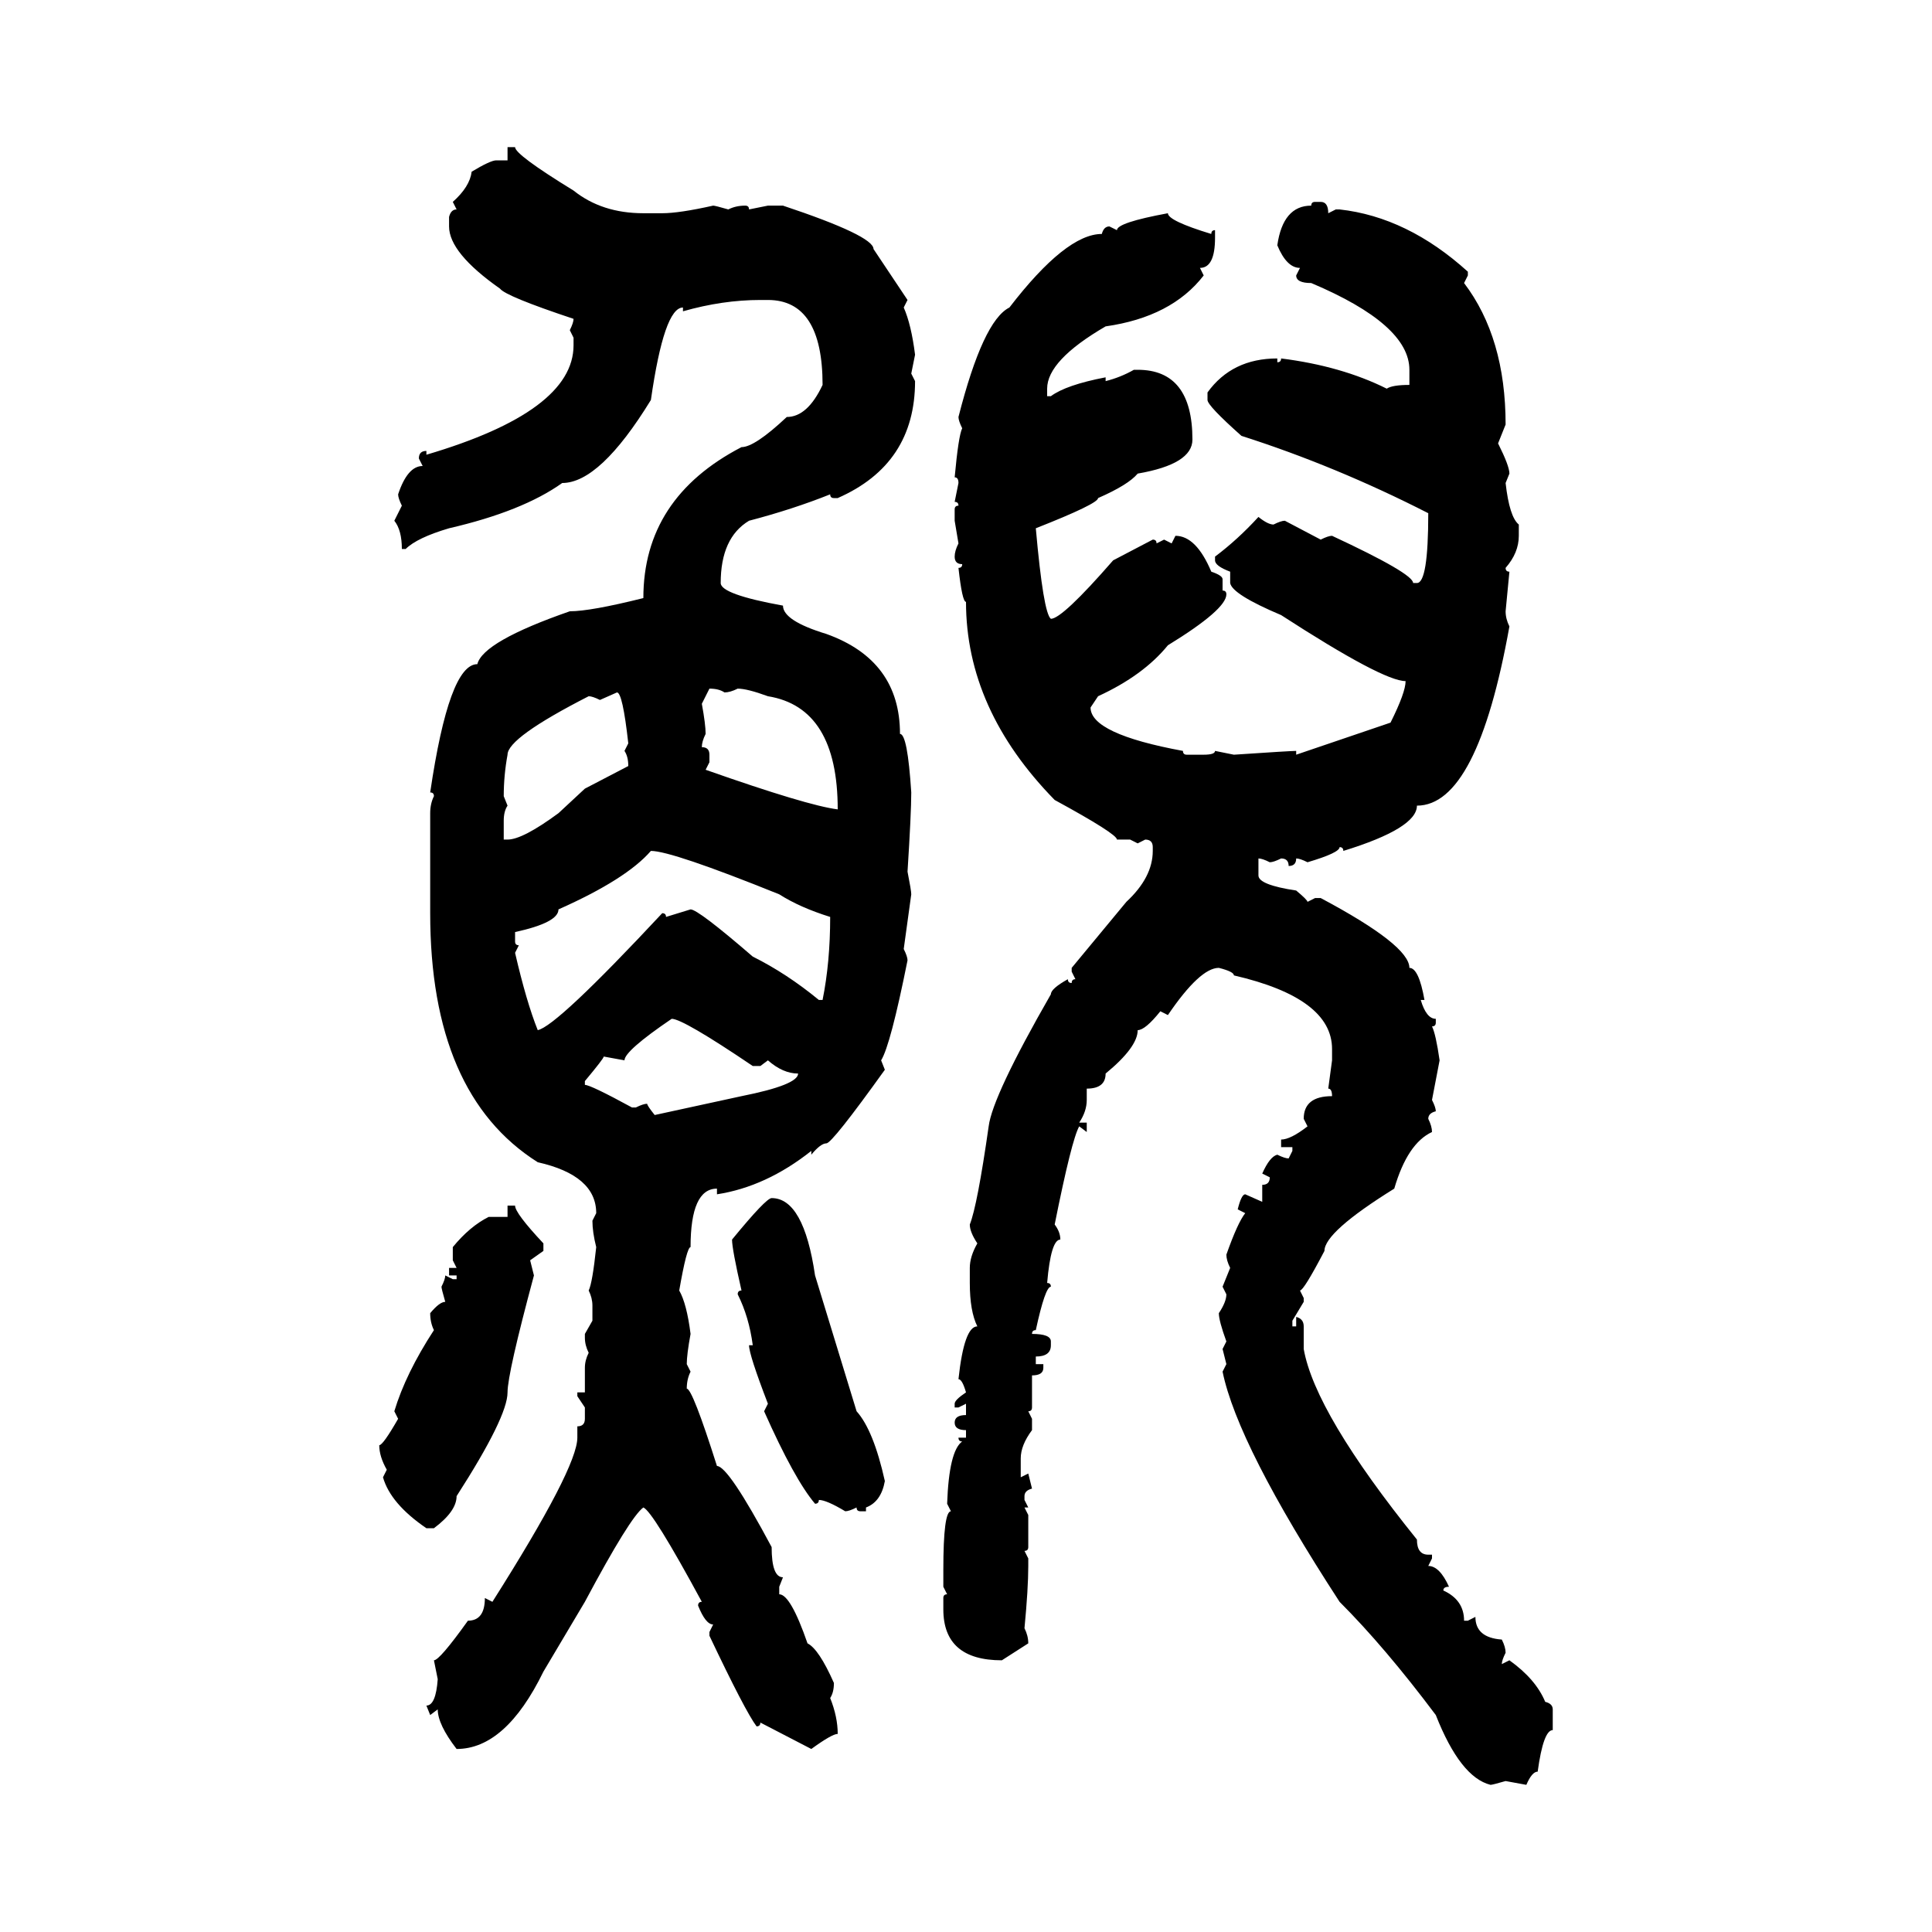 <svg xmlns="http://www.w3.org/2000/svg" xmlns:xlink="http://www.w3.org/1999/xlink" width="300" height="300"><path d="M78.81 24.90L78.81 22.85L79.98 22.85Q79.98 24.02 89.06 29.59L89.06 29.59Q93.46 33.11 99.90 33.11L99.90 33.11L102.83 33.11Q105.47 33.11 110.74 31.93L110.74 31.93Q111.04 31.93 113.09 32.52L113.09 32.52Q114.26 31.93 115.72 31.93L115.72 31.93Q116.31 31.93 116.31 32.52L116.31 32.52L119.24 31.93L121.58 31.93Q135.64 36.62 135.64 38.67L135.64 38.67L140.92 46.58L140.33 47.75Q141.50 50.39 142.09 55.08L142.09 55.08L141.50 58.01L142.09 59.18Q142.09 72.07 130.08 77.34L130.08 77.34L129.49 77.34Q128.91 77.34 128.91 76.76L128.91 76.76Q123.05 79.10 116.31 80.86L116.31 80.86Q111.91 83.50 111.91 90.53L111.91 90.53Q111.91 92.29 121.58 94.04L121.58 94.04Q121.58 96.39 128.32 98.44L128.32 98.44Q139.75 102.54 139.75 113.96L139.75 113.96Q140.92 113.96 141.50 123.05L141.50 123.05Q141.50 126.27 140.92 135.35L140.92 135.35Q141.50 138.28 141.50 138.87L141.50 138.87L140.33 147.36Q140.92 148.54 140.92 149.12L140.92 149.12Q138.28 162.30 136.82 164.65L136.82 164.65L137.40 166.11Q129.20 177.54 128.32 177.54L128.32 177.54Q127.44 177.54 125.98 179.30L125.98 179.30L125.98 178.71Q118.95 184.28 111.33 185.45L111.33 185.45L111.33 184.57Q107.23 184.57 107.23 193.65L107.23 193.65Q106.64 193.65 105.47 200.39L105.47 200.39Q106.64 202.44 107.23 207.13L107.23 207.13Q106.64 210.35 106.64 211.82L106.64 211.82L107.23 212.99Q106.64 214.16 106.64 215.63L106.64 215.63Q107.52 215.63 111.33 227.64L111.33 227.64Q113.09 227.64 119.82 240.23L119.82 240.23Q119.82 244.92 121.58 244.92L121.58 244.92L121.00 246.39L121.00 247.56Q122.75 247.56 125.39 255.18L125.39 255.18Q127.15 256.05 129.49 261.33L129.49 261.33Q129.49 262.79 128.91 263.67L128.91 263.67Q130.08 266.60 130.08 269.24L130.08 269.24Q129.20 269.24 125.98 271.58L125.98 271.58L118.07 267.48Q118.07 268.07 117.48 268.07L117.48 268.07Q115.72 265.72 110.16 254.00L110.16 254.00L110.16 253.42L110.74 252.25Q109.57 252.25 108.40 249.32L108.40 249.32Q108.40 248.73 108.98 248.73L108.98 248.73Q101.37 234.67 99.90 234.08L99.90 234.08Q97.85 235.55 90.82 248.73L90.82 248.73L84.38 259.57Q78.52 271.58 70.90 271.58L70.90 271.58Q67.97 267.77 67.97 265.43L67.97 265.43L66.80 266.31L66.21 264.84Q67.68 264.84 67.97 260.74L67.97 260.74L67.38 257.81Q68.26 257.81 72.66 251.66L72.66 251.66Q75.29 251.66 75.29 248.14L75.29 248.14L76.46 248.73Q89.65 227.93 89.65 223.24L89.65 223.24L89.65 221.48Q90.82 221.48 90.82 220.31L90.82 220.31L90.82 218.55L89.65 216.80L89.65 216.21L90.82 216.21L90.82 212.40Q90.82 211.23 91.41 210.06L91.41 210.06Q90.82 208.89 90.82 207.71L90.82 207.71L90.82 207.13L91.99 205.08L91.99 202.73Q91.99 201.56 91.41 200.39L91.41 200.39Q91.99 199.22 92.58 193.65L92.58 193.65Q91.99 191.31 91.99 189.55L91.99 189.55L92.58 188.38Q92.58 182.52 83.50 180.47L83.50 180.47Q66.80 169.92 66.80 141.80L66.80 141.80L66.80 126.27Q66.80 124.80 67.38 123.63L67.38 123.63Q67.38 123.05 66.80 123.05L66.80 123.05Q69.73 103.13 74.12 103.13L74.12 103.13Q75 99.61 88.48 94.92L88.48 94.92Q91.70 94.92 99.90 92.87L99.90 92.87Q99.90 77.34 115.14 69.43L115.14 69.43Q117.19 69.43 122.17 64.75L122.17 64.75Q125.39 64.75 127.73 59.77L127.73 59.77Q127.73 46.58 119.24 46.58L119.24 46.58L118.07 46.58Q112.21 46.58 106.05 48.34L106.05 48.34L106.05 47.75Q103.13 47.75 101.07 62.11L101.07 62.11Q93.16 75 87.30 75L87.30 75Q81.15 79.39 69.73 82.03L69.73 82.03Q64.75 83.50 62.99 85.25L62.99 85.25L62.40 85.25Q62.40 82.32 61.23 80.86L61.23 80.86L62.40 78.52Q61.82 77.34 61.82 76.76L61.82 76.76Q63.28 72.36 65.63 72.36L65.63 72.36L65.04 71.19Q65.04 70.02 66.21 70.02L66.21 70.02L66.21 70.61Q89.06 63.87 89.06 53.61L89.06 53.61L89.06 52.44L88.48 51.27Q89.06 50.10 89.06 49.51L89.06 49.51Q78.52 46.00 77.64 44.82L77.64 44.82Q69.73 39.26 69.73 35.16L69.73 35.16L69.73 33.69Q70.02 32.52 70.90 32.52L70.90 32.52L70.31 31.35Q72.95 29.00 73.24 26.66L73.24 26.66Q76.17 24.90 77.05 24.90L77.05 24.90L78.81 24.90ZM204.20 31.35L204.20 31.35L205.08 31.35Q206.25 31.35 206.25 33.11L206.25 33.11L207.42 32.52L208.01 32.52Q218.55 33.69 227.93 42.19L227.93 42.19L227.93 42.77L227.34 43.95Q233.79 52.44 233.79 65.92L233.79 65.92L232.62 68.85Q234.38 72.36 234.38 73.54L234.38 73.54L233.79 75Q234.38 80.27 235.84 81.45L235.84 81.45L235.84 83.20Q235.84 85.84 233.79 88.18L233.79 88.18Q233.79 88.77 234.38 88.77L234.38 88.77L233.79 94.92Q233.79 96.09 234.38 97.27L234.38 97.27Q229.39 125.10 220.02 125.10L220.02 125.10Q220.02 128.61 208.59 132.13L208.59 132.13Q208.59 131.54 208.01 131.54L208.01 131.54Q208.01 132.42 203.03 133.89L203.03 133.89Q201.86 133.30 201.27 133.30L201.27 133.30Q201.27 134.47 200.10 134.47L200.10 134.47Q200.10 133.30 198.93 133.30L198.93 133.30Q197.75 133.89 197.17 133.89L197.17 133.89Q196.00 133.30 195.41 133.30L195.41 133.30L195.41 135.94Q195.41 137.40 201.27 138.28L201.27 138.28Q203.03 139.75 203.03 140.04L203.03 140.04L204.20 139.45L205.08 139.45Q218.85 146.78 218.85 150.29L218.85 150.29Q220.31 150.29 221.19 155.27L221.19 155.27L220.61 155.27Q221.48 158.20 222.95 158.20L222.95 158.20L222.95 158.79Q222.95 159.38 222.36 159.38L222.36 159.38Q222.95 160.55 223.54 164.65L223.54 164.65L222.36 170.80Q222.95 171.97 222.95 172.56L222.95 172.56Q221.78 172.85 221.78 173.73L221.78 173.73Q222.36 174.90 222.36 175.78L222.36 175.78Q218.55 177.54 216.50 184.57L216.50 184.57Q205.66 191.31 205.66 194.24L205.66 194.24Q202.44 200.39 201.86 200.39L201.86 200.39L202.44 201.56L202.44 202.15L200.68 205.08L200.68 205.96L201.27 205.96L201.27 204.49Q202.44 204.79 202.44 205.96L202.44 205.96L202.44 209.47Q204.20 219.43 220.02 239.06L220.02 239.06Q220.02 241.41 221.78 241.41L221.78 241.41L222.36 241.41L222.36 241.99L221.78 243.16Q223.54 243.16 225 246.39L225 246.39Q224.12 246.39 224.12 246.97L224.12 246.97Q227.34 248.44 227.34 251.66L227.34 251.66L227.93 251.66L229.10 251.07Q229.10 254.30 233.20 254.59L233.20 254.59Q233.79 255.76 233.79 256.64L233.79 256.64Q233.20 257.81 233.20 258.40L233.20 258.40L234.38 257.81Q238.48 260.74 239.94 264.26L239.94 264.26Q241.11 264.55 241.11 265.43L241.11 265.43L241.11 268.65Q239.65 268.65 238.77 275.10L238.77 275.10Q237.89 275.10 237.01 277.15L237.01 277.15L233.79 276.56Q231.74 277.15 231.45 277.15L231.45 277.15Q226.76 275.98 222.95 266.31L222.95 266.31Q215.04 255.76 208.01 248.73L208.01 248.73Q192.19 224.41 189.84 212.99L189.84 212.99L190.43 211.82L189.84 209.47L190.43 208.30Q189.26 205.08 189.26 203.91L189.26 203.91Q190.43 202.15 190.43 200.98L190.43 200.98L189.84 199.80L191.02 196.88Q190.43 195.70 190.43 194.82L190.43 194.82Q192.19 189.84 193.36 188.38L193.36 188.38L192.19 187.79Q192.77 185.45 193.36 185.45L193.36 185.45L196.00 186.62L196.00 183.98Q197.17 183.98 197.17 182.81L197.17 182.81L196.00 182.23Q197.17 179.59 198.34 179.30L198.34 179.30Q199.51 179.88 200.10 179.88L200.10 179.88L200.68 178.71L200.68 178.13L198.93 178.13L198.93 176.95Q200.39 176.95 203.03 174.90L203.03 174.90L202.44 173.73Q202.44 170.21 206.84 170.21L206.84 170.21Q206.84 169.04 206.25 169.04L206.25 169.04L206.84 164.65L206.84 162.89Q206.84 154.98 191.60 151.46L191.60 151.46Q191.60 150.88 189.26 150.29L189.26 150.29Q186.33 150.29 181.35 157.62L181.35 157.62L180.18 157.03Q177.83 159.96 176.66 159.96L176.66 159.96Q176.66 162.60 171.68 166.70L171.68 166.70Q171.68 169.04 168.75 169.04L168.75 169.04L168.75 170.80Q168.75 172.56 167.58 174.32L167.58 174.32L168.75 174.32L168.75 175.78L167.58 174.90Q166.41 176.95 163.77 190.14L163.77 190.14Q164.65 191.31 164.65 192.48L164.65 192.48Q163.18 192.48 162.60 199.22L162.60 199.22Q163.18 199.22 163.18 199.80L163.18 199.80Q162.30 199.80 160.84 206.54L160.84 206.54Q160.25 206.54 160.25 207.13L160.25 207.13Q163.18 207.13 163.18 208.30L163.18 208.30L163.18 208.89Q163.18 210.64 160.84 210.64L160.84 210.64L160.84 211.82L162.01 211.82L162.01 212.40Q162.01 213.57 160.25 213.57L160.25 213.57L160.25 218.55Q160.25 219.14 159.67 219.14L159.67 219.14L160.25 220.31L160.25 222.07Q158.50 224.41 158.50 226.46L158.50 226.46L158.50 229.39L159.67 228.81L160.25 231.15Q159.08 231.45 159.08 232.32L159.08 232.32L159.08 232.91L159.67 234.08L159.08 234.08L159.67 235.25L159.67 240.23Q159.67 240.82 159.08 240.82L159.08 240.82L159.67 241.99L159.67 243.16Q159.67 246.68 159.08 252.83L159.08 252.83Q159.67 254.00 159.67 255.18L159.67 255.18L155.57 257.81Q146.48 257.81 146.48 249.90L146.48 249.90L146.48 248.14Q146.48 247.56 147.07 247.56L147.07 247.56L146.48 246.39L146.48 243.75Q146.48 234.67 147.66 234.67L147.66 234.67L147.07 233.50Q147.36 225.29 149.41 223.83L149.41 223.83Q148.83 223.83 148.83 223.24L148.83 223.24L150 223.24L150 222.07Q148.24 222.07 148.24 220.90L148.24 220.90Q148.24 219.73 150 219.73L150 219.73L150 217.97L148.83 218.55L148.24 218.55L148.24 217.97Q148.24 217.38 150 216.21L150 216.21Q149.41 214.16 148.83 214.16L148.83 214.16Q149.71 205.96 151.76 205.96L151.76 205.96Q150.59 203.61 150.59 199.22L150.59 199.22L150.59 196.88Q150.59 195.12 151.76 193.07L151.76 193.07Q150.59 191.31 150.59 190.14L150.59 190.14Q151.76 187.21 153.52 174.90L153.52 174.90Q154.10 170.21 163.18 154.39L163.18 154.39Q163.18 153.52 165.82 152.05L165.82 152.05Q165.82 152.64 166.41 152.64L166.41 152.64Q166.41 152.05 166.99 152.05L166.99 152.05L166.41 150.88L166.41 150.29L174.90 140.04Q179.00 136.23 179.00 132.13L179.00 132.13L179.00 131.54Q179.00 130.37 177.83 130.37L177.83 130.37L176.66 130.96L175.49 130.37L173.44 130.37Q173.44 129.49 163.77 124.22L163.77 124.22Q150 110.16 150 93.46L150 93.46Q149.41 93.46 148.83 88.18L148.83 88.18Q149.41 88.18 149.41 87.60L149.41 87.60Q148.24 87.60 148.24 86.43L148.24 86.43Q148.24 85.55 148.83 84.38L148.83 84.38L148.24 80.86L148.24 79.10Q148.24 78.52 148.83 78.52L148.83 78.52Q148.83 77.93 148.24 77.93L148.24 77.93L148.83 75Q148.83 74.12 148.24 74.12L148.24 74.12Q148.83 67.68 149.41 66.50L149.41 66.50Q148.83 65.33 148.83 64.75L148.83 64.75Q152.64 49.80 156.74 47.75L156.74 47.75Q165.53 36.33 171.09 36.33L171.09 36.33Q171.39 35.16 172.27 35.16L172.27 35.16L173.44 35.74Q173.44 34.57 181.35 33.11L181.35 33.11Q181.35 34.28 188.09 36.33L188.09 36.33Q188.09 35.74 188.67 35.74L188.67 35.74L188.67 36.91Q188.67 41.60 186.33 41.60L186.33 41.60L186.91 42.77Q181.93 49.22 171.68 50.68L171.68 50.68Q162.60 55.96 162.60 60.35L162.60 60.35L162.60 61.52L163.18 61.52Q165.53 59.77 171.68 58.59L171.68 58.59L171.68 59.18Q174.02 58.59 176.07 57.42L176.07 57.42L176.66 57.42Q185.16 57.42 185.16 68.26L185.16 68.26Q185.16 72.07 176.66 73.54L176.66 73.54Q175.20 75.29 170.51 77.34L170.51 77.34Q170.51 78.22 160.84 82.03L160.84 82.03Q162.01 95.21 163.18 96.09L163.18 96.09Q164.94 96.09 172.85 87.01L172.85 87.01L179.00 83.79Q179.59 83.79 179.59 84.38L179.59 84.38L180.76 83.79L181.93 84.38L182.52 83.20Q185.74 83.20 188.09 88.77L188.09 88.77Q189.84 89.36 189.84 89.94L189.84 89.94L189.84 91.70Q190.43 91.70 190.43 92.29L190.43 92.29Q190.43 94.63 181.35 100.20L181.35 100.20Q177.54 104.88 170.51 108.11L170.51 108.11L169.34 109.86Q169.34 113.96 183.69 116.60L183.69 116.60Q183.69 117.19 184.28 117.19L184.28 117.19L186.91 117.19Q188.67 117.19 188.67 116.60L188.67 116.60L191.60 117.19Q200.39 116.60 201.27 116.60L201.27 116.60L201.27 117.19L215.92 112.21Q218.26 107.52 218.26 105.76L218.26 105.76Q214.75 105.76 198.93 95.51L198.93 95.51Q191.31 92.29 191.02 90.53L191.02 90.53L191.02 88.77Q188.67 87.89 188.67 87.01L188.67 87.01L188.67 86.43Q192.19 83.79 195.41 80.27L195.41 80.27Q196.88 81.45 197.75 81.45L197.75 81.45Q198.93 80.86 199.51 80.86L199.51 80.86L205.08 83.79Q206.25 83.20 206.84 83.20L206.84 83.20Q219.43 89.06 219.43 90.53L219.43 90.53L220.02 90.53Q221.78 90.53 221.78 79.69L221.78 79.69Q207.42 72.36 192.77 67.68L192.77 67.68Q187.50 62.99 187.50 62.11L187.50 62.11L187.50 60.94Q191.31 55.66 198.34 55.66L198.34 55.66L198.34 56.25Q198.93 56.25 198.93 55.66L198.93 55.66Q208.30 56.84 215.33 60.35L215.33 60.35Q216.21 59.77 218.85 59.77L218.85 59.77L218.85 57.42Q218.85 50.39 203.61 43.95L203.61 43.95Q201.27 43.95 201.27 42.77L201.27 42.77L201.86 41.60Q199.80 41.60 198.34 38.09L198.34 38.09Q199.22 31.93 203.61 31.93L203.61 31.93Q203.61 31.35 204.20 31.35ZM110.16 106.93L110.16 106.93L108.98 109.28Q109.57 112.50 109.57 113.96L109.57 113.96Q108.98 115.14 108.98 116.02L108.98 116.02Q110.16 116.02 110.16 117.19L110.16 117.19L110.16 118.36L109.57 119.53Q125.39 125.10 130.08 125.68L130.08 125.68Q130.08 109.86 119.24 108.11L119.24 108.11Q116.02 106.93 114.55 106.93L114.55 106.93Q113.38 107.52 112.50 107.52L112.50 107.52Q111.62 106.93 110.16 106.93ZM95.80 107.52L93.16 108.69Q91.99 108.11 91.41 108.11L91.41 108.11Q78.81 114.55 78.81 117.19L78.81 117.19Q78.22 120.41 78.22 123.63L78.22 123.63L78.81 125.10Q78.22 125.98 78.22 127.44L78.22 127.44L78.22 130.37L78.81 130.37Q81.15 130.37 86.72 126.27L86.72 126.27L90.82 122.46L97.56 118.95Q97.56 117.48 96.97 116.60L96.97 116.60L97.56 115.43Q96.68 107.52 95.80 107.52L95.80 107.52ZM101.07 132.13L101.07 132.13Q97.27 136.52 86.72 141.21L86.72 141.21Q86.72 143.26 79.98 144.73L79.98 144.73L79.98 146.19Q79.98 146.78 80.57 146.78L80.57 146.78L79.98 147.95Q81.74 155.57 83.50 159.96L83.50 159.96Q86.43 159.38 102.83 141.80L102.83 141.80Q103.42 141.80 103.42 142.38L103.42 142.38L107.23 141.21Q108.40 141.21 116.89 148.54L116.89 148.54Q122.17 151.17 127.15 155.27L127.15 155.27L127.73 155.27Q128.91 149.41 128.91 142.38L128.91 142.38Q124.22 140.92 121.00 138.87L121.00 138.87Q104.30 132.13 101.07 132.13ZM104.30 158.20L104.30 158.20Q96.97 163.18 96.97 164.65L96.97 164.65L93.75 164.06Q93.75 164.36 90.82 167.87L90.82 167.87L90.82 168.46Q91.70 168.46 98.14 171.97L98.14 171.97L98.73 171.97Q99.90 171.39 100.49 171.39L100.49 171.39Q100.49 171.68 101.66 173.14L101.66 173.14L115.14 170.21Q123.93 168.46 123.93 166.70L123.93 166.70Q121.58 166.70 119.24 164.65L119.24 164.65L118.07 165.53L116.89 165.53Q106.05 158.20 104.30 158.20ZM119.82 186.04L119.82 186.04Q124.80 186.04 126.56 198.05L126.56 198.05L133.01 219.14Q135.64 222.07 137.40 229.98L137.40 229.98Q136.82 233.20 134.47 234.08L134.47 234.08L134.47 234.67L133.59 234.67Q133.01 234.67 133.01 234.08L133.01 234.08Q131.84 234.67 131.25 234.67L131.25 234.67Q128.32 232.91 127.15 232.91L127.15 232.91Q127.15 233.50 126.56 233.50L126.56 233.50Q123.34 229.69 118.65 219.14L118.65 219.14L119.24 217.97Q116.31 210.35 116.31 208.89L116.31 208.89L116.89 208.89Q116.31 204.49 114.55 200.98L114.55 200.98Q114.55 200.39 115.14 200.39L115.14 200.39Q113.67 193.95 113.67 192.48L113.67 192.48Q118.95 186.04 119.82 186.04ZM78.81 188.96L78.81 187.21L79.98 187.21Q79.98 188.38 84.38 193.07L84.38 193.07L84.38 194.24L82.32 195.70L82.91 198.05Q78.81 213.28 78.81 216.21L78.81 216.21Q78.81 220.02 70.90 232.32L70.90 232.32Q70.90 234.67 67.38 237.30L67.38 237.30L66.21 237.30Q60.64 233.50 59.47 229.39L59.47 229.39L60.06 228.22Q58.89 226.17 58.89 224.41L58.89 224.41Q59.47 224.41 61.82 220.31L61.82 220.31L61.23 219.14Q62.99 213.28 67.38 206.54L67.38 206.54Q66.80 205.37 66.80 203.91L66.80 203.91Q68.26 202.15 69.14 202.15L69.14 202.15Q68.55 200.10 68.55 199.80L68.55 199.80Q69.14 198.63 69.14 198.05L69.14 198.05L70.31 198.63L70.90 198.63L70.90 198.05L69.73 198.05L69.73 196.88L70.90 196.88L70.31 195.70L70.31 193.65Q72.95 190.43 75.88 188.96L75.88 188.96L78.81 188.96Z"/></svg>